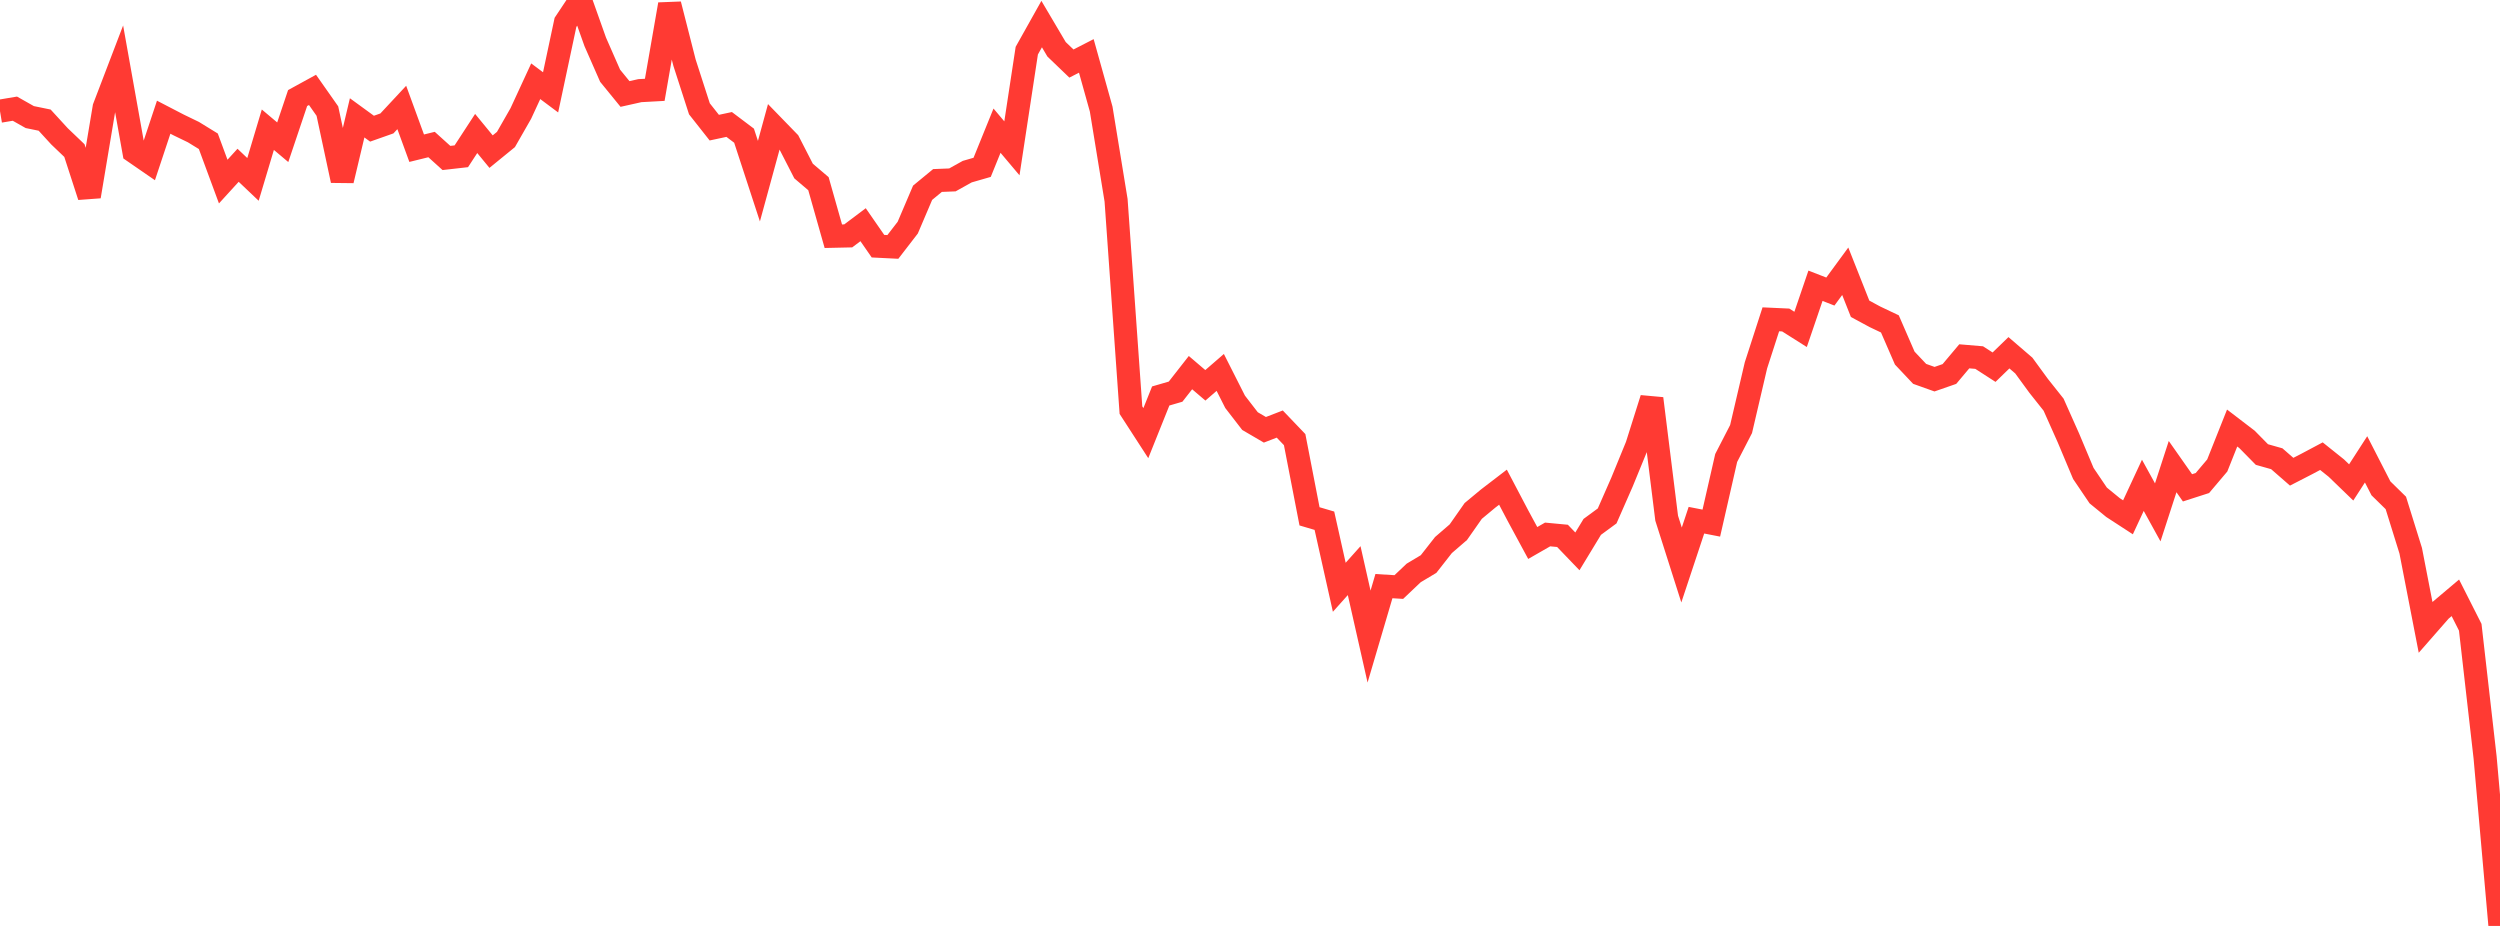 <?xml version="1.0" standalone="no"?>
<!DOCTYPE svg PUBLIC "-//W3C//DTD SVG 1.1//EN" "http://www.w3.org/Graphics/SVG/1.1/DTD/svg11.dtd">

<svg width="135" height="50" viewBox="0 0 135 50" preserveAspectRatio="none" 
  xmlns="http://www.w3.org/2000/svg"
  xmlns:xlink="http://www.w3.org/1999/xlink">


<polyline points="0.0, 6.003 0.804, 5.868 1.607, 6.322 2.411, 6.487 3.214, 7.363 4.018, 8.131 4.821, 10.606 5.625, 5.801 6.429, 3.699 7.232, 8.191 8.036, 8.745 8.839, 6.329 9.643, 6.746 10.446, 7.135 11.25, 7.629 12.054, 9.805 12.857, 8.925 13.661, 9.688 14.464, 7.004 15.268, 7.681 16.071, 5.295 16.875, 4.854 17.679, 5.998 18.482, 9.747 19.286, 6.364 20.089, 6.949 20.893, 6.665 21.696, 5.803 22.5, 8.003 23.304, 7.805 24.107, 8.53 24.911, 8.439 25.714, 7.208 26.518, 8.188 27.321, 7.533 28.125, 6.127 28.929, 4.387 29.732, 4.987 30.536, 1.208 31.339, 0.0 32.143, 2.261 32.946, 4.089 33.75, 5.075 34.554, 4.895 35.357, 4.851 36.161, 0.235 36.964, 3.385 37.768, 5.875 38.571, 6.893 39.375, 6.721 40.179, 7.327 40.982, 9.783 41.786, 6.842 42.589, 7.669 43.393, 9.236 44.196, 9.919 45.0, 12.756 45.804, 12.738 46.607, 12.134 47.411, 13.294 48.214, 13.334 49.018, 12.292 49.821, 10.409 50.625, 9.747 51.429, 9.715 52.232, 9.268 53.036, 9.036 53.839, 7.056 54.643, 8.01 55.446, 2.736 56.25, 1.3 57.054, 2.661 57.857, 3.432 58.661, 3.019 59.464, 5.892 60.268, 10.813 61.071, 22.147 61.875, 23.389 62.679, 21.383 63.482, 21.149 64.286, 20.122 65.089, 20.807 65.893, 20.111 66.696, 21.698 67.5, 22.739 68.304, 23.209 69.107, 22.899 69.911, 23.74 70.714, 27.882 71.518, 28.119 72.321, 31.713 73.125, 30.814 73.929, 34.375 74.732, 31.651 75.536, 31.7 76.339, 30.939 77.143, 30.458 77.946, 29.433 78.75, 28.739 79.554, 27.591 80.357, 26.924 81.161, 26.308 81.964, 27.835 82.768, 29.322 83.571, 28.861 84.375, 28.937 85.179, 29.774 85.982, 28.451 86.786, 27.86 87.589, 26.031 88.393, 24.068 89.196, 21.523 90.0, 27.983 90.804, 30.51 91.607, 28.091 92.411, 28.248 93.214, 24.731 94.018, 23.169 94.821, 19.73 95.625, 17.243 96.429, 17.28 97.232, 17.788 98.036, 15.431 98.839, 15.744 99.643, 14.648 100.446, 16.675 101.25, 17.109 102.054, 17.491 102.857, 19.337 103.661, 20.189 104.464, 20.476 105.268, 20.196 106.071, 19.241 106.875, 19.309 107.679, 19.828 108.482, 19.049 109.286, 19.74 110.089, 20.839 110.893, 21.851 111.696, 23.652 112.5, 25.566 113.304, 26.755 114.107, 27.412 114.911, 27.935 115.714, 26.207 116.518, 27.668 117.321, 25.197 118.125, 26.343 118.929, 26.084 119.732, 25.135 120.536, 23.114 121.339, 23.728 122.143, 24.545 122.946, 24.772 123.75, 25.473 124.554, 25.06 125.357, 24.633 126.161, 25.276 126.964, 26.051 127.768, 24.805 128.571, 26.371 129.375, 27.158 130.179, 29.741 130.982, 33.878 131.786, 32.96 132.589, 32.282 133.393, 33.872 134.196, 40.907 135.0, 50.0" fill="none" stroke="#ff3a33" stroke-width="1.25"/>

</svg>